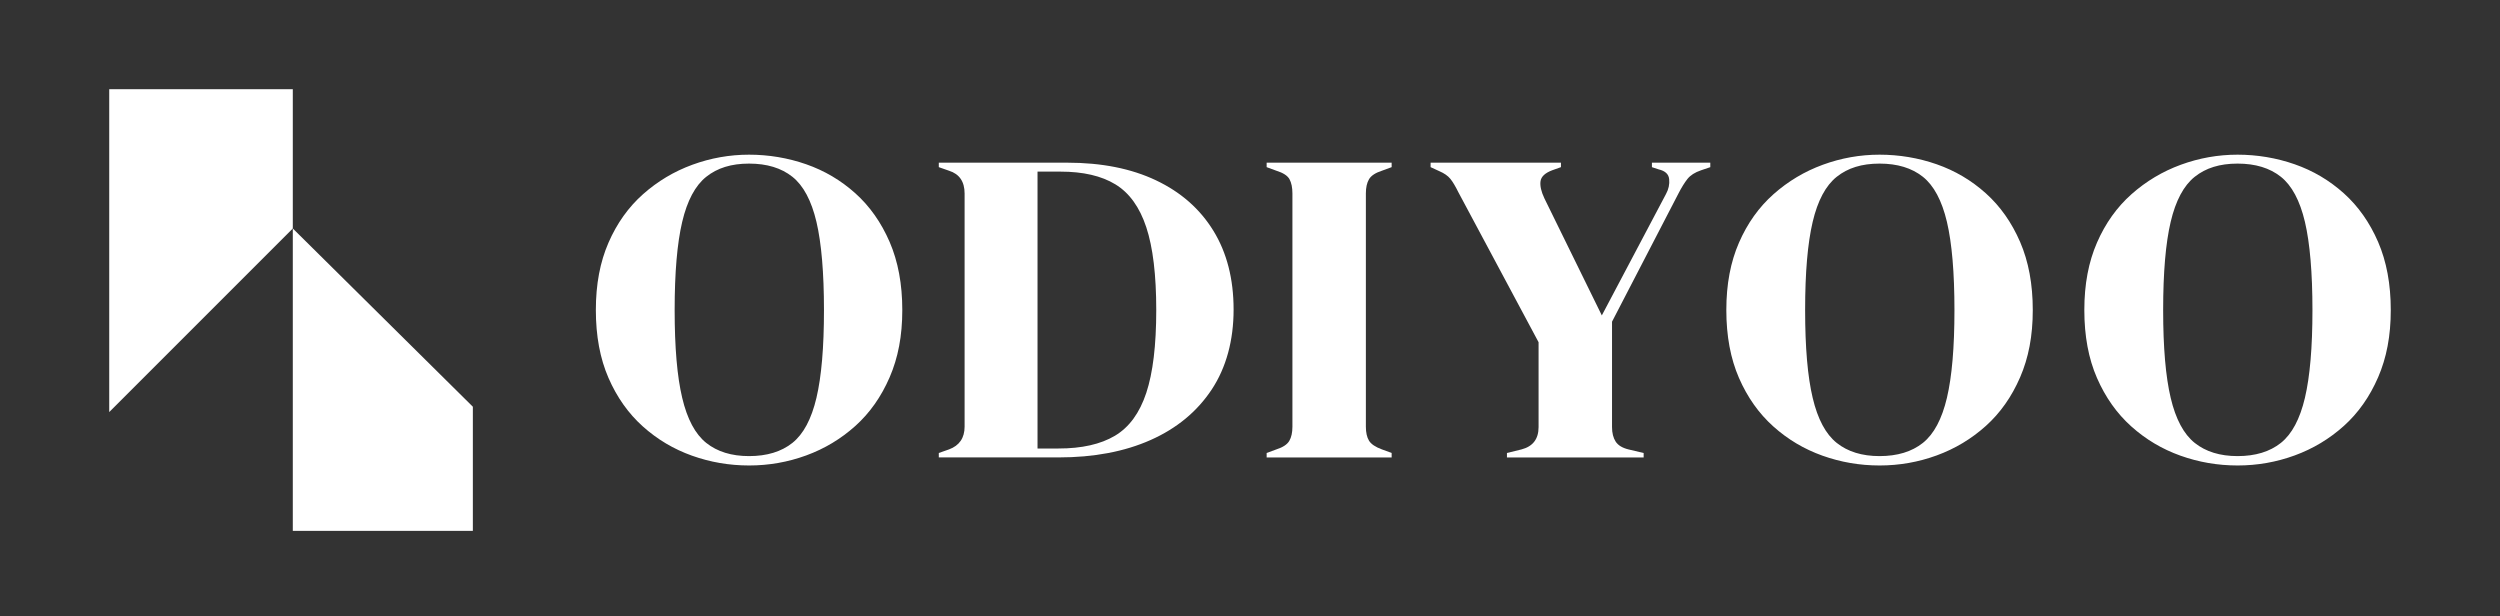 <?xml version="1.0" encoding="UTF-8"?>
<svg id="Laag_1" data-name="Laag 1" xmlns="http://www.w3.org/2000/svg" viewBox="0 0 1000 246.54">
  <rect x="0" y="0" width="1000" height="246.54" fill="#333333" stroke="none"/>
  <defs>
    <style>
      .cls-1 {
        fill: #fff;
      }
    </style>
  </defs>
  <g>
    <path class="cls-1" d="M299.63,186.19c-7.91,0-15.53-1.31-22.86-3.93-7.33-2.62-13.88-6.52-19.65-11.7-5.77-5.18-10.35-11.64-13.72-19.38-3.37-7.74-5.06-16.79-5.06-27.15s1.69-19.23,5.06-26.97c3.37-7.74,7.98-14.2,13.81-19.38,5.84-5.18,12.42-9.11,19.75-11.79,7.33-2.68,14.89-4.02,22.67-4.02s15.53,1.28,22.86,3.84c7.33,2.56,13.88,6.43,19.65,11.61,5.77,5.18,10.34,11.67,13.72,19.47,3.37,7.8,5.06,16.88,5.06,27.24s-1.69,19.09-5.06,26.88c-3.38,7.8-7.95,14.29-13.72,19.47-5.77,5.18-12.32,9.11-19.65,11.79-7.33,2.68-14.95,4.02-22.86,4.02ZM299.63,182.44c7.13,0,12.91-1.76,17.32-5.27,4.41-3.51,7.62-9.53,9.63-18.04,2.01-8.51,3.01-20.21,3.01-35.1s-1.01-26.77-3.01-35.28c-2.01-8.51-5.22-14.53-9.63-18.04-4.41-3.51-10.19-5.27-17.32-5.27s-12.71,1.76-17.12,5.27c-4.41,3.51-7.62,9.53-9.63,18.04-2.01,8.51-3.02,20.28-3.02,35.28s1,26.59,3.02,35.1c2.01,8.51,5.22,14.53,9.63,18.04,4.41,3.51,10.12,5.27,17.12,5.27Z"/>
    <path class="cls-1" d="M375.52,182.98v-1.79l4.09-1.43c4.15-1.54,6.23-4.58,6.23-9.11v-93.25c0-4.76-2.08-7.8-6.23-9.11l-4.09-1.43v-1.79h51.37c13.75,0,25.59,2.35,35.51,7.06,9.92,4.7,17.58,11.43,22.96,20.18,5.38,8.75,8.08,19.27,8.08,31.53s-2.92,23.16-8.76,31.98c-5.84,8.81-13.98,15.54-24.42,20.18-10.44,4.65-22.73,6.97-36.87,6.97h-47.86ZM415.02,179.4h8.37c9.34,0,16.86-1.7,22.57-5.09,5.71-3.39,9.89-9.11,12.55-17.15,2.66-8.04,3.99-19.08,3.99-33.13s-1.33-25.1-3.99-33.14c-2.66-8.04-6.78-13.75-12.36-17.15-5.58-3.4-12.91-5.09-21.99-5.09h-9.15v110.75Z"/>
    <path class="cls-1" d="M506.66,182.98v-1.79l3.89-1.43c2.59-.83,4.31-1.96,5.16-3.39.84-1.43,1.26-3.33,1.26-5.72v-93.25c0-2.38-.39-4.29-1.17-5.71s-2.53-2.56-5.25-3.4l-3.89-1.43v-1.79h50v1.79l-3.89,1.43c-2.6.84-4.31,1.97-5.16,3.4-.85,1.43-1.26,3.33-1.26,5.71v93.25c0,2.39.42,4.26,1.26,5.63.84,1.37,2.56,2.53,5.16,3.48l3.89,1.43v1.79h-50Z"/>
    <path class="cls-1" d="M602.78,182.98v-1.79l5.84-1.43c4.54-1.19,6.81-4.17,6.81-8.93v-33.94l-32.1-60.02c-1.17-2.38-2.24-4.17-3.21-5.36-.97-1.19-2.43-2.2-4.38-3.04l-3.5-1.61v-1.79h52.14v1.79l-3.5,1.25c-2.85,1.07-4.41,2.53-4.67,4.38-.26,1.85.26,4.14,1.56,6.88l22.96,46.8,25.68-48.59c1.04-1.9,1.46-3.87,1.26-5.89-.19-2.03-1.59-3.33-4.18-3.93l-2.72-.89v-1.79h23.35v1.79l-3.7,1.25c-2.47.83-4.28,2-5.45,3.48-1.17,1.49-2.33,3.37-3.5,5.63l-26.66,51.45v42.16c0,2.38.49,4.32,1.46,5.81.97,1.49,2.69,2.53,5.16,3.13l6.03,1.43v1.79h-54.67Z"/>
    <path class="cls-1" d="M751.82,186.19c-7.91,0-15.53-1.31-22.86-3.93-7.33-2.62-13.88-6.52-19.65-11.7-5.77-5.18-10.35-11.64-13.72-19.38-3.37-7.74-5.06-16.79-5.06-27.15s1.69-19.23,5.06-26.97c3.37-7.74,7.98-14.2,13.81-19.38,5.84-5.18,12.42-9.11,19.75-11.79,7.33-2.68,14.89-4.02,22.67-4.02s15.53,1.28,22.86,3.84c7.33,2.56,13.88,6.43,19.65,11.61,5.77,5.18,10.34,11.67,13.72,19.47,3.37,7.8,5.06,16.88,5.06,27.24s-1.69,19.09-5.06,26.88c-3.38,7.8-7.95,14.29-13.72,19.47-5.77,5.18-12.32,9.11-19.65,11.79-7.33,2.68-14.95,4.02-22.86,4.02ZM751.82,182.44c7.13,0,12.91-1.76,17.32-5.27,4.41-3.51,7.62-9.53,9.63-18.04,2.01-8.51,3.01-20.21,3.01-35.1s-1-26.77-3.01-35.28c-2.01-8.51-5.22-14.53-9.63-18.04-4.41-3.51-10.19-5.27-17.32-5.27s-12.71,1.76-17.12,5.27c-4.41,3.51-7.62,9.53-9.63,18.04-2.01,8.51-3.02,20.28-3.02,35.28s1,26.59,3.02,35.1c2.01,8.51,5.22,14.53,9.63,18.04,4.41,3.51,10.12,5.27,17.12,5.27Z"/>
    <path class="cls-1" d="M895.02,186.19c-7.91,0-15.53-1.31-22.86-3.93-7.33-2.62-13.88-6.52-19.65-11.7s-10.35-11.64-13.72-19.38c-3.38-7.74-5.06-16.79-5.06-27.15s1.69-19.23,5.06-26.97c3.37-7.74,7.98-14.2,13.81-19.38,5.84-5.18,12.42-9.11,19.75-11.79,7.33-2.68,14.89-4.02,22.67-4.02s15.53,1.28,22.86,3.84c7.33,2.56,13.88,6.43,19.65,11.61,5.77,5.18,10.34,11.67,13.72,19.47,3.37,7.8,5.06,16.88,5.06,27.24s-1.69,19.09-5.06,26.88c-3.38,7.8-7.95,14.29-13.72,19.47-5.77,5.18-12.32,9.11-19.65,11.79-7.33,2.68-14.95,4.02-22.86,4.02ZM895.02,182.44c7.13,0,12.91-1.76,17.32-5.27,4.41-3.51,7.62-9.53,9.63-18.04,2.01-8.51,3.01-20.21,3.01-35.1s-1.01-26.77-3.01-35.28c-2.01-8.51-5.22-14.53-9.63-18.04-4.41-3.51-10.19-5.27-17.32-5.27s-12.71,1.76-17.12,5.27c-4.41,3.51-7.62,9.53-9.63,18.04-2.01,8.51-3.01,20.28-3.01,35.28s1,26.59,3.01,35.1c2.01,8.51,5.22,14.53,9.63,18.04,4.41,3.51,10.12,5.27,17.12,5.27Z"/>
  </g>
  <g>
    <polygon class="cls-1" points="117.12 91.39 189.14 162.69 189.14 212.36 117.12 212.36 117.12 91.39"/>
    <polygon class="cls-1" points="117.12 35.69 117.12 91.39 43.69 164.82 43.69 35.69 117.12 35.69"/>
  </g>
</svg>